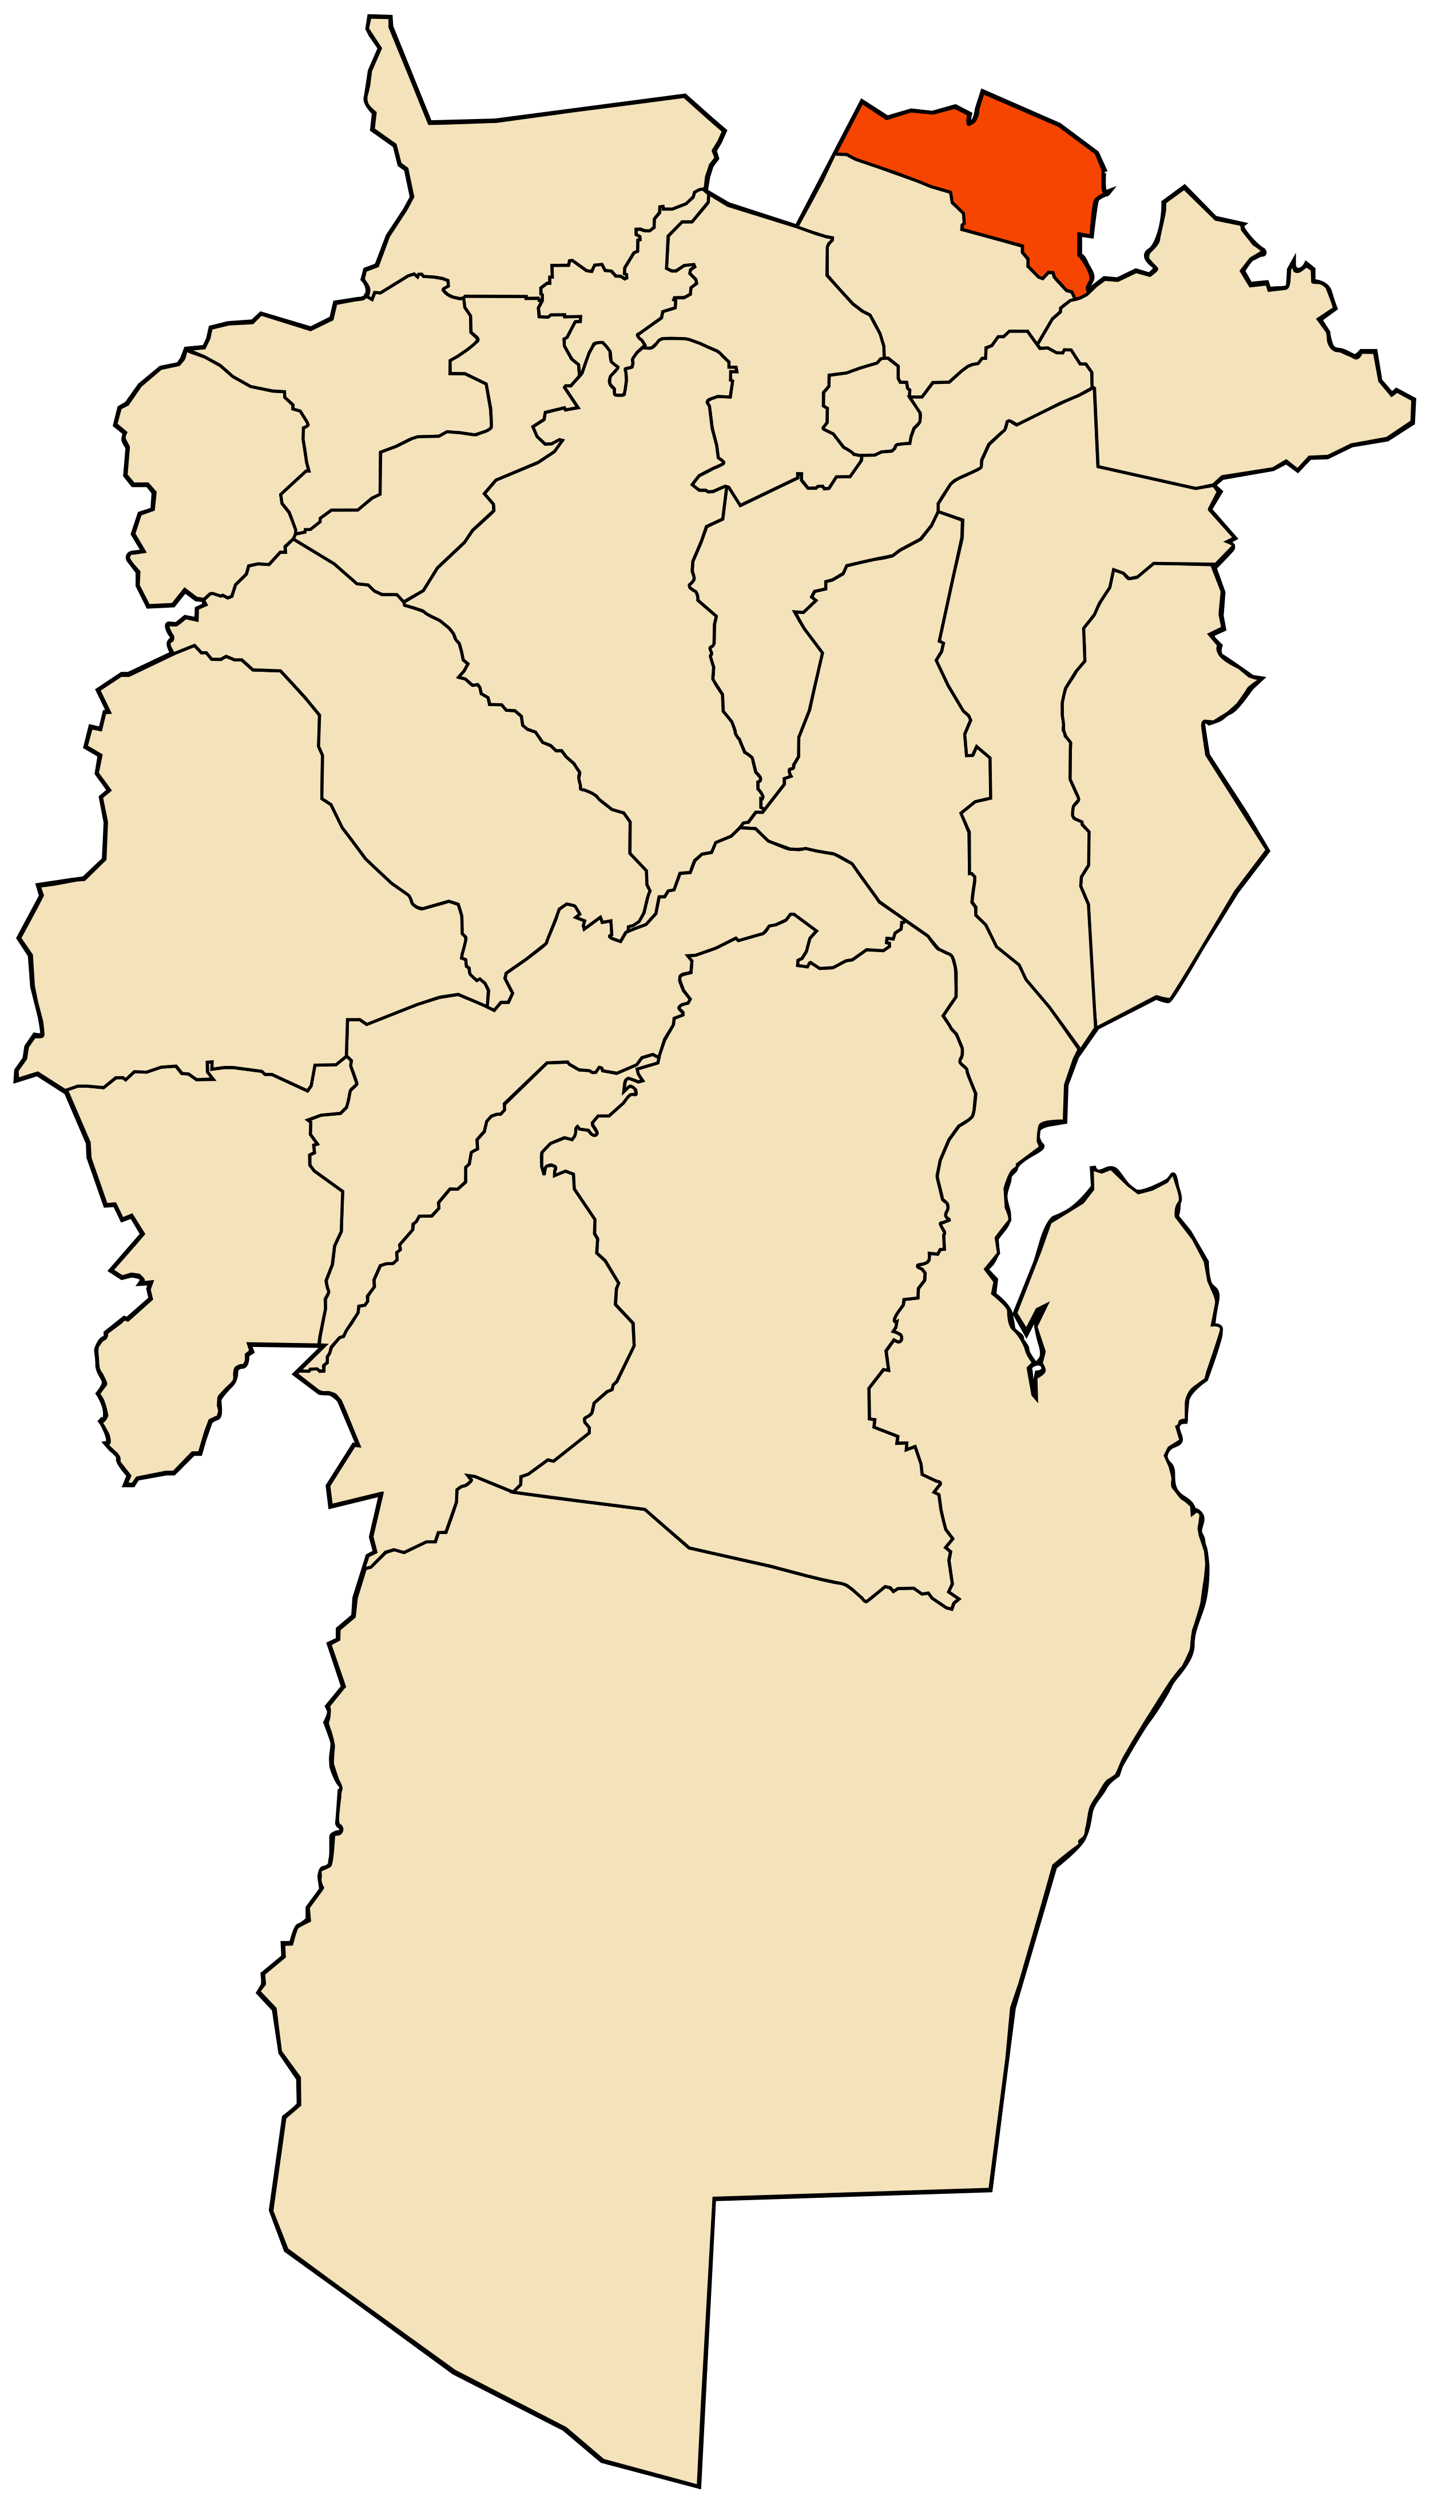 <svg xmlns="http://www.w3.org/2000/svg" width="784" height="1370"><path style="fill:none;stroke:#000;stroke-width:3.3;stroke-linecap:butt;stroke-linejoin:miter;stroke-miterlimit:4;stroke-opacity:1;stroke-dasharray:none" d="m583.509 614.394-7.793 1.299s-7.144.974-7.469 4.87c-.325 3.897 2.273 7.144 2.273 7.144s2.598.325-3.896 3.896c-6.495 3.572-10.067 6.82-10.067 8.443 0 1.624-3.571 2.922-3.571 5.52 0 2.598-2.273 6.494-2.273 10.066 0 3.572 1.948 7.469 1.948 10.066 0 2.598 0 4.546-3.247 8.443-3.247 3.896-3.572 4.87-3.572 4.87l.65 7.469s-1.949 4.221-2.923 5.52c-.974 1.299-3.572 3.572-3.572 3.572l5.52 5.845-.974 8.117s8.118 5.845 9.092 10.716c.974 4.87.974 4.87 1.299 7.468.325 2.598 5.195 4.222 4.87 5.845-.324 1.624 2.923 3.897 2.923 6.17s4.221 7.468 4.221 7.468-3.247.974-2.597 3.572c.649 2.598.649 10.39.649 10.39l2.273 7.47s2.273 0 1.948-1.3c-.324-1.299-1.299-10.066-1.299-10.066l.975-4.546s4.22-.324 3.571-3.572c-.649-3.247-4.22-1.298-1.948-3.571 2.273-2.273.974-7.144.325-9.092-.65-1.949-2.598-10.066-2.273-11.69.325-1.624 5.52-9.417 5.52-9.417s-4.87.974-5.845 3.572c-.974 2.598-5.52 11.365-5.52 11.365l-5.845-10.39 11.365-28.25s2.598-8.768 3.247-11.04c.65-2.274 2.598-8.119 4.87-11.041 2.274-2.923.65-.65 8.443-4.87 7.794-4.222 14.937-14.288 14.937-14.288l-.65-11.365s.65 4.221 3.897 3.572c3.248-.65 4.546-2.598 7.469-1.624 2.922.974 7.793 12.664 13.638 12.664s18.508-7.468 18.508-7.468.325-6.82 2.273 4.545c1.949 11.365-.324 15.911-.324 15.911l7.143 8.768 9.417 16.235s0 5.845 1.299 10.716c1.299 4.87 5.845 2.922 4.221 11.04-1.623 8.118-1.948 12.014-1.948 13.638 0 1.624 4.87-.974 3.896 4.546-.974 5.52-7.793 24.029-7.793 24.029s-9.741 6.494-10.39 12.014c-.65 5.52-.975 11.04-.975 11.04s-5.195 0-4.221 4.222c.974 4.22 2.598 5.844.974 7.468-1.623 1.623-6.17 1.299-7.468 6.819-1.3 5.52 3.896 3.572 3.896 10.39 0 6.82.65 10.392 6.495 13.963 5.844 3.572 4.87 7.144 4.87 7.144s1.3-1.948 3.897 1.299c2.598 3.247-1.948 7.793 0 11.04 1.948 3.247.974 4.546 1.948 6.494.974 1.949 1.624 10.716 1.624 10.716s.324 9.741-1.624 18.508c-1.948 8.768-6.494 15.587-6.494 24.679 0 9.092-10.391 17.859-12.015 21.755-1.623 3.897-7.793 13.963-12.014 19.483-4.221 5.52-15.261 25.003-15.261 25.003l-1.624 4.87s-5.195 3.248-7.144 7.144c-1.948 3.897-6.819 8.118-7.793 13.638-.974 5.52-1.299 9.092-3.896 14.288-2.598 5.195-15.586 15.261-15.586 15.261l-22.73 77.607-6.17 48.057-6.494 51.305-151.641 4.87-8.118 157.486-52.603-13.963-20.782-17.534-60.396-30.848-60.397-44.16-31.497-22.73-8.118-21.757 7.144-50.655s8.118-6.17 8.118-7.468c0-1.299-.325-13.963-.325-13.963l-9.741-14.287-3.572-23.704-8.443-9.092s1.624-2.598 2.273-3.897c.65-1.298 0-6.17 0-6.17l11.365-9.416-.325-7.144h4.546s2.273-9.416 3.897-9.74c1.623-.326 5.195-3.573 5.195-3.573v-6.494l7.469-10.066-.974-6.819s.324-4.546 1.948-4.546c1.623 0 3.896-1.624 3.896-3.247 0-1.624.65-2.598.65-6.494v-7.144c0-1.299 0-1.299 1.948-2.273 1.948-.974 3.572.65 3.572-1.948s-2.598-2.273-2.273-4.546c.325-2.273 1.299-16.885 1.299-16.885s2.273-1.949.324-3.572c-1.948-1.624-4.87-9.092-4.87-10.716 0-1.623-.325-3.247 0-5.52.325-2.273.65-5.195.65-6.494 0-1.299-3.897-11.365-3.897-11.365s2.597-4.87 1.948-6.494c-.65-1.624-.974-2.273-.974-2.273l8.767-10.716-7.793-23.38 4.87-2.272v-5.845l8.443-7.144.65-10.066 7.143-22.73 4.222-2.273-2.273-8.442 5.52-24.029-27.926 6.82-1.298-10.716 13.962-22.08 2.923.324-10.716-25.328s-3.572-4.22-6.494-4.22c-2.923 0-4.546-.326-4.546-.326l-12.989-9.741 16.236-15.91-42.537-.65 1.623 4.22-2.598 1.624s.325 6.17-2.273 6.17c-2.597 0-3.896 2.273-3.896 2.273s.65 4.87-2.598 8.118c-3.247 3.247-6.17 6.819-6.494 8.118-.325 1.298 1.299 9.092-.974 9.741-2.273.65-3.897 2.273-3.897 2.273l-3.572 10.39-1.948 6.82h-3.572l-10.715 10.715h-3.897l-16.235 2.923-2.273 3.572h-3.572l1.948-4.871s-6.494-7.144-5.845-9.092c.65-1.948-4.221-5.52-4.221-5.52l-2.273-2.598s2.273-.325 0-6.17c-2.273-5.844-4.221-7.468-4.221-7.468s3.247 3.247 3.572-2.273c.324-5.52-3.897-11.69-3.897-11.69s3.247-3.896 3.247-6.17c0-2.272-3.572-5.52-3.572-9.74 0-4.222-.65-6.495-.65-7.794 0-1.298 2.274-6.17 3.897-6.17 1.624 0 1.3-3.246 1.3-3.246l9.74-7.793 1.624.65 13.313-11.69-1.298-5.52 1.298-3.572-5.52.324s1.624-2.273-.324-3.247c-1.949-.974-5.196-1.299-5.196-1.299l-5.195 1.3-5.52-3.573 17.21-19.807-6.17-10.391-5.195 1.948-3.897-8.118-5.195.325-9.092-25.977-.325-7.793-12.014-27.925-16.236-10.391-11.365 3.572.325-4.87 4.546-6.495.974-6.494 4.221-6.17s4.546.974 4.546-.974-1.299-9.092-1.299-9.092l-4.221-16.885-1.299-17.21-6.17-9.417 12.34-23.054-1.624-5.52 17.21-2.598 7.468-.974 11.365-10.716.974-20.457-2.597-13.637 4.546-3.897-6.82-9.417 1.624-10.066-7.793-4.546 2.598-10.39 5.52 1.298 2.273-9.416 2.273-.325-5.845-12.014 12.664-8.443h3.572l24.678-11.69s-2.923-4.546-1.948-6.17c.974-1.623 2.922-2.597 1.298-3.896-1.623-1.299-3.247-5.845-1.948-5.845s4.221.325 4.221.325l4.871-3.896 6.494 1.298.325-6.17 4.221-1.947-.65-3.572-4.22-.325-6.495-4.87-6.494 8.117-13.313.65-5.52-11.04v-7.469l-5.196-6.819s-1.298-2.922 2.598-3.247c3.897-.325 5.845-.974 5.845-.974l-5.845-9.742 3.572-10.715 7.144-2.273.649-9.741-3.572-4.546H73.06l-3.896-4.871 1.299-15.262s-2.598-3.571-2.273-4.87c.324-1.3.65-3.247.65-3.247l-5.196-4.222 2.273-9.092 3.896-2.273 7.144-10.066 11.365-9.416 9.741-1.949 2.273-3.247 1.948-5.195 10.067-.974 2.273-4.871 1.298-5.845 9.092-2.273 13.638-.974 4.546-4.221 27.276 8.118 11.69-5.845 1.948-8.443 12.34-1.948s4.87.325 5.52-3.897c.649-4.22-2.598-7.468-2.598-7.468l1.298-4.87 6.17-2.274 6.17-16.235 9.416-14.288 3.897-7.143-3.247-15.587-3.572-2.597-2.598-10.391-12.339-8.767.974-9.092s-5.195-4.87-4.546-8.118c.65-3.247 2.273-14.612 2.273-14.612l5.52-12.664-5.195-7.468-1.624-3.247.974-6.17 10.716.325.325 4.87 21.43 52.929 36.044-.975 103.908-13.638 14.612 12.989 6.819 5.845-2.598 5.845-2.922 4.87 1.299 4.222-2.923 3.896-1.948 6.17-1.299 8.117 12.664 7.469 37.991 12.339 35.719-68.514 13.638 8.767 13.313-3.897 11.365 1.3 12.664-3.573 7.468 3.897s-1.624 5.845 1.299 4.87c2.922-.974 3.572-7.793 3.572-7.793l2.922-9.092 41.563 18.184 20.457 15.262 4.546 10.066s-.974-3.572-.974 5.52c0 9.092 2.598 5.845 2.598 5.845s-5.196 1.948-6.17 3.572c-.974 1.623-2.922 19.807-2.922 19.807l-6.495-.974v12.34s1.624-.326 3.248 3.571c1.623 3.897 4.87 6.819 2.922 10.066-1.948 3.247-2.598 7.144-.974 5.845 1.623-1.299 8.767-6.819 8.767-6.819l7.144.65 10.066-4.871 7.468 2.273s4.87-3.897 3.572-4.871c-1.299-.974-5.845-4.221-4.87-6.819.974-2.598 3.247-.65 6.494-9.741 3.247-9.092 2.922-18.509 2.922-18.509l11.04-8.118 16.56 16.885 14.613 3.247s-1.3.975 3.572 6.82c4.87 5.844 8.117 7.468 8.117 7.468s1.3 1.623-.324 1.623-4.222 1.949-5.52 2.273c-1.3.325-5.52 7.144-5.52 7.144l4.545 8.118 1.949-.65 6.819-.649.974 2.922.65.65 4.545-.325s5.845.325 6.17-1.623c.324-1.949.65-9.092.65-9.092l1.623-2.923s0 3.572 2.922 3.572c2.923 0 4.546-3.247 4.546-3.247l3.247 2.598v6.819s7.469 0 9.092 5.52c1.624 5.52 2.923 8.767 2.923 8.767l-8.443 6.17 4.546 7.143s.325 2.923.974 4.87c.65 1.95.974 4.871 5.196 5.196 4.22.325 8.117 4.221 9.741 3.247 1.624-.974 2.922-2.597 2.922-2.597h7.144l2.598 15.91 6.819 7.794 2.597-2.273 9.092 4.87-.65 12.34-13.637 8.767-19.483 3.247-13.313 6.494-9.741.325-6.495 6.819-6.17-4.546-7.468 3.896-27.925 4.871-5.195 4.546 3.896 3.572-5.844 9.741 13.637 15.586-3.571 1.949s3.247 2.273 2.597 3.572c-.65 1.298-10.066 10.715-10.066 10.715l4.87 13.638-.973 12.664 1.299 7.143-7.144 3.248 1.948 2.922 3.247 3.247s-1.623 4.546 1.3 6.17c2.922 1.623 16.56 11.365 16.56 11.365l4.22.649-4.87 4.546s-2.598 3.572-3.572 4.87c-.974 1.3-5.52 7.47-8.118 8.443-2.597.974-3.896 3.247-6.494 4.221a144.789 144.789 0 0 1-4.546 1.624s-4.546-3.247-3.896 1.624c.65 4.87 2.597 16.56 2.597 16.56l21.107 32.471 11.69 19.808-16.886 22.08-19.158 30.848s-16.56 28.9-18.184 28.9c-1.623 0-6.494-1.949-6.494-1.949l-32.471 16.56L590.003 579l-5.845 15.586z"/><path style="fill:#f4e2ba;fill-opacity:1;stroke:#000;stroke-width:1.7;stroke-linecap:butt;stroke-linejoin:miter;stroke-miterlimit:4;stroke-opacity:1;stroke-dasharray:none" d="m514.345 280.264 13.313 4.871-.325 9.417-12.339 56.824 2.273.975-.974 4.546-2.922 4.87 6.819 14.612 8.117 13.314s4.546 3.571 3.897 4.87c-.65 1.3-3.247 7.793-3.247 7.793l.974 11.69 3.572-.325 1.948-4.546 7.469 6.17.324 22.08-8.442 1.949-7.793 6.17 4.22 10.715.326 22.405s3.571-.325 2.922 3.572c-.65 3.896-1.299 8.767-1.299 8.767l-.325 3.572 1.949 2.597.324 4.546 5.196 4.871 6.17 12.014 12.338 10.067 3.897 8.117 11.69 13.638 17.21 24.678-2.598 5.196-4.87 14.287-.65 19.808s-12.34-.325-13.314 2.597c-.974 2.923-.974 8.443-.974 8.443l1.3 3.247-12.665 9.417s.65 1.299-1.948 2.922c-2.598 1.624-4.87 10.39-4.87 10.39l.649 10.392s2.922 6.17 1.623 7.468c-1.298 1.299-7.143 9.092-7.143 9.092l1.299 8.443-7.144 8.767 5.195 6.819-1.299 6.494s8.768 6.819 8.768 9.417c0 2.597.324 8.442 2.922 10.39 2.598 1.949 6.17 8.118 6.819 11.04.65 2.923 3.897 7.144 3.897 7.144L563.7 749.8l2.598 14.612 1.948 2.273-.325-11.69s4.546-2.273 4.546-3.896c0-1.624-1.623-3.897-1.623-3.897l1.623-6.494-4.546-13.638 5.845-12.014-5.195 2.597-5.845 11.365-5.845-9.416 13.313-34.095 5.52-15.586 17.86-11.04 5.52-7.144-.325-11.04 5.196 1.623 5.195-1.948 9.417 9.092 5.52 4.22 7.468-1.947 8.118-4.222s3.896-6.17 4.221-2.922c.325 3.247 4.87 12.014 2.598 14.612-2.273 2.598-1.624 7.468-1.624 7.468l9.417 12.34 6.494 12.339 1.949 10.715 3.247 7.468s1.298 2.923.974 4.871c-.325 1.948-2.273 11.69-2.273 11.69s5.845-.65 4.87 3.247c-.974 3.897-7.468 22.73-7.468 22.73l-.974 3.896s-6.17 4.222-7.468 5.52c-1.3 1.3-3.248 4.871-3.248 7.794v9.092s-3.571-.325-3.571 1.298c0 1.624-1.624 2.273-1.624 2.273l2.273 7.469-6.494 4.059-2.11 4.221 2.597 5.845s1.623 5.682 1.623 6.656c0 .975-.811 4.06.487 5.358 1.3 1.299 3.735 5.358 5.196 6.007 1.461.65 4.546 3.735 4.546 3.735l.325 4.546 2.273-1.786s2.273.649 2.435 2.11c.162 1.461-.974 7.469-.974 7.469l.65 3.734 2.922 8.767.649 6.819s-.65 8.118-.974 9.579c-.325 1.461-1.461 10.066-1.624 11.527-.162 1.462-3.896 13.8-4.383 14.612-.487.812-1.137 7.306-1.137 7.306s0 3.41-.812 5.196c-.811 1.786-3.734 8.442-4.546 8.93-.811.487-5.357 6.656-6.007 7.468-.65.812-13.638 21.43-13.638 21.43l-6.656 10.879-6.007 10.39-2.923 6.82-.812 1.785s-2.76 2.111-4.383 2.923c-1.624.812-5.358 7.955-5.358 7.955s-2.922 3.897-4.059 6.495c-1.136 2.597-1.948 10.877-2.435 11.527-.487.65.487 4.221-2.76 6.332-3.247 2.11 1.46 1.299-2.76 4.221-4.222 2.922-12.664 10.066-12.664 10.066l-6.332 22.568-12.177 42.05-4.546 13.476-2.597 27.762-9.255 71.6-151.316 4.87-6.332 112.189-2.273 45.622-52.116-14.125-20.62-17.535-60.883-31.335-64.293-46.434-27.6-20.294-8.28-21.106 7.143-51.143 8.118-6.981-.163-14.937-10.39-14.287-2.923-23.542-8.93-9.416 3.085-4.06-.487-5.52 11.365-9.416-.325-6.82 4.384-.161s2.11-8.443 3.085-9.255c.974-.812 6.656-3.572 6.656-3.572l-.65-7.143 7.145-9.742.649-1.136s-1.786-3.085-1.299-5.196c.487-2.11-.812-4.22.974-4.87 1.786-.65 3.247-1.461 4.222-1.948.974-.488 1.623-8.605 1.623-8.605l.65-8.768s2.922.487 3.896-.974c.974-1.461.487-2.597-.162-3.41-.65-.811-1.624-.162-1.624-3.896s1.137-11.69 1.137-11.69 0-3.247.65-4.383c.649-1.137-1.787-5.358-1.787-5.358s-2.435-7.306-2.76-8.442c-.325-1.137.325-8.93.487-9.742.163-.812-1.461-7.468-2.11-8.93-.65-1.46-1.3-4.22-1.3-4.22s.163-.163.65-1.949.487-4.708.487-5.358c0-.65-.487-1.786-.487-1.786l8.118-10.066.65-.65-7.956-23.216 4.87-2.598.163-5.52 8.28-6.981 1.137-10.229 4.902-15.973 3.214-1.148 8.037-7.806 4.821-1.608 5.281 1.608 12.17-5.97h5.05l1.608-5.051h4.133l4.133-11.71 1.607-5.052.23-6.658s2.525-2.067 3.903-2.067c1.378 0 4.822-3.214 3.903-3.444-.918-.23-1.837-2.296-1.837-2.296l3.674.46 21.124 8.724 23.19 3.215 49.136 6.2 24.109 21.123 45.691 10.332s32.834 8.955 36.967 8.955c4.133 0 12.628 8.495 12.628 8.495s1.148 2.526 2.526 1.378 9.873-8.036 9.873-8.036l2.755.918 1.608 1.837 2.525-1.607 8.725-.23 4.593 3.215 3.444-.46 2.066 2.756 7.807 5.28 2.985.69 1.148-3.215 2.755-2.296-5.74-3.903 2.066-4.363-1.837-12.858.919-4.822-2.755-2.296 3.903-4.821-3.903-5.052-2.526-10.332-1.148-8.725-2.755-1.378 2.525-3.214s2.296-2.067 0-2.526c-2.296-.459-8.954-3.903-8.954-3.903l-.69-5.74-3.214-9.644-4.822 1.837.23-3.674h-5.28l.458-3.673-13.087-5.052.459-4.133-2.985-.459-.23-16.761 8.037-10.332 2.755.459-1.378-10.562 4.363-6.2s1.148 1.149 2.755 1.149 1.607-3.445.46-4.133c-1.149-.69-3.674-1.608-3.674-1.608l1.377-2.066.46-2.985s-1.148.689-1.148-1.378c0-2.066 4.821-8.036 4.821-8.036l.46-2.985 7.576-.918.23-5.051 3.444-4.593.23-3.903-1.607-2.066s-5.281-1.837-1.148-2.526c4.132-.689 4.821-2.296 4.821-2.296l.23-3.903 4.592.459 1.378-2.526 2.296-.23s-.23-3.673-.23-5.05c0-1.378-.46-2.526.23-3.445.689-.918-1.837-3.674-2.067-4.592-.23-.918-.23-1.378.69-1.378.917 0 4.591-1.836 4.591-1.836s-4.133 0-1.837-4.593c2.296-4.592-2.525-5.74-2.525-6.888 0-1.148-2.756-10.791-2.756-11.94 0-1.147 1.608-8.954 1.608-8.954l4.821-11.25 5.51-7.578s6.66-3.444 7.578-5.97c.918-2.525 1.607-11.71 1.607-11.71s-4.362-9.873-4.822-12.628c-.459-2.755-5.51-3.903-3.673-6.2 1.837-2.295.918-6.428.918-6.428l-2.985-7.348-2.985-3.214-2.755-4.592-1.607-2.296 7.118-10.562v-13.088s-.919-8.725-3.215-9.873c-2.296-1.148-5.28-2.296-6.2-2.985-.918-.689-6.199-7.347-6.199-7.347l-12.169-8.496-14.465-10.332-14.924-20.664s-8.955-5.74-11.48-5.74c-2.526 0-13.777-2.526-13.777-2.526s-7.118.918-9.184 0c-2.067-.919-11.251-3.904-11.251-3.904l-7.118-7.117-8.495-.46 1.837-2.755 2.755-.23 4.133-5.51h3.673l11.94-15.384v-3.214l3.444-1.148-.918-2.526s.23-1.607 1.607-1.607c1.378 0 .918-1.837.918-1.837l2.756-4.822v-10.562l5.97-14.924 6.888-31.456-9.873-13.088-5.052-9.184 4.592.23 6.888-6.43-2.296-1.836 1.608-3.215 5.97-1.377.229-4.133 3.444-.689 5.97-3.444 1.837-4.363 8.495-2.066 6.2-1.378 5.97-.918 4.591-1.148 4.363-3.215 11.25-5.97 5.74-7.347 2.067-4.592z"/><path style="fill:#f4e2ba;fill-opacity:1;stroke:#000;stroke-width:1.7;stroke-linecap:butt;stroke-linejoin:miter;stroke-miterlimit:4;stroke-opacity:1;stroke-dasharray:none" d="m664.362 309.488 5.683 14.613-1.137 12.501 1.461 7.468-7.306 3.572 5.358 6.332s-1.786.487.162 4.221c1.949 3.735 10.716 7.631 10.716 7.631l5.682 4.708 3.085.975 3.41.649s-6.657 4.384-7.144 5.52c-.487 1.137-5.683 8.28-5.683 8.28s-4.87 4.546-6.007 5.196c-1.136.65-7.306 4.546-7.306 4.546s-2.273-.325-3.896-.325c-1.624 0 .487-.162-.65-.162-1.136 0-1.461 1.46-1.461 2.435 0 .974 2.273 16.073 2.273 16.073l33.12 52.117-17.371 22.892s-34.42 58.448-35.719 58.935c-1.299.487-7.63-1.461-7.63-1.461l-33.121 17.372-1.624-18.184-2.598-49.843-4.22-9.904.486-5.195 3.897-6.17v-18.508l-3.572-4.06-.325-1.298s-4.708-1.3-4.87-3.572c-.163-2.273.162-4.384.487-5.033.324-.65 2.922-2.435 2.76-3.897-.163-1.46-4.709-10.715-4.709-10.715l.325-19.97s-3.734-4.384-3.734-6.981c0-2.598-.812-6.332-.812-8.118v-6.17c0-1.948 1.137-6.981 1.948-8.767.812-1.786 5.52-8.118 5.52-8.93 0-.811 4.871-5.844 4.871-5.844l-.325-10.229-.487-7.793s6.008-6.981 6.008-7.63c0-.65 3.896-7.794 3.896-7.794l4.546-6.981 2.11-9.741 5.52 1.785s1.95 3.085 2.923 3.085c.974 0 4.384-.65 4.384-.65l8.93-7.792z"/><path style="fill:#f4e2ba;fill-opacity:1;stroke:#000;stroke-width:1.7;stroke-linecap:butt;stroke-linejoin:miter;stroke-miterlimit:4;stroke-opacity:1;stroke-dasharray:none" d="m602.028 255.72 53.499 11.94 9.873-1.608 2.525 3.444-4.821 9.414v.46l13.776 15.383-4.133 2.066s4.363 1.607 3.444 2.526c-.918.918-9.643 9.873-9.643 9.873l-33.982-.46-8.955 7.463-4.592.918-3.1-2.985-5.395-1.951-2.067 9.758-5.74 8.725-2.64 6.085-5.97 7.577.689 17.909-5.052 5.97-2.927 4.764s-2.755 4.248-2.755 4.535c0 .287-1.952 7.634-1.78 8.782.172 1.148.058 5.224.058 5.224s.803 5.338.803 5.797c0 .46-.746 2.411.23 3.904.976 1.492 0 1.607.976 2.583.975.976 2.64 3.214 2.64 3.214l-.172 3.617-.172 16.36 3.444 7.806s1.09 2.009 1.09 2.41c0 .402.46.862.058 1.378-.402.517-2.526 2.698-2.64 3.215-.116.516-.403 1.263-.403 1.894s-.23 2.124-.172 2.985c.058.86.919 1.894.919 1.894l4.247 1.894.115 1.493 3.789 3.96-.23 18.14-4.018 6.543-.344 5.052 4.247 9.987 3.904 67.734-8.151 12.17-17.22-23.65-12.744-15.04-3.789-8.035-12.398-9.988-5.855-11.94-5.51-5.396.114-4.247-2.181-2.985.803-6.774.69-4.477v-2.526l-1.608-1.722h-1.263l-.115-22.73-4.592-10.333 7.807-6.314 8.495-1.952-.344-22.042-7.348-6.314-2.296 4.936-3.214.115-1.033-11.71 3.329-7.692-1.148-2.525-2.985-2.64-8.38-14.122-6.43-13.546 2.985-4.822 1.033-4.592-2.296-1.148 7.922-36.508 4.592-19.86.344-9.989-13.432-4.592-.114-4.247s6.314-9.874 6.543-10.562c.23-.69 4.937-3.789 6.2-4.133 1.263-.345 8.15-3.789 9.528-4.363 1.378-.574 1.722-4.936 1.722-4.936l3.904-8.496 7.577-7.232s1.492-1.722 1.722-2.526c.23-.804.574-2.41.574-2.41s.115-1.034.918-1.034c.804 0 2.64 1.492 2.64 1.492l1.608.919s5.74-2.985 9.758-4.937c4.018-1.951 8.266-3.903 10.907-5.166 2.64-1.263 9.873-4.822 11.824-5.396 1.952-.574 9.3-4.707 9.3-4.707h.918l1.951 42.592z"/><path style="fill:#f4e2ba;fill-opacity:1;stroke:#000;stroke-width:1.7;stroke-linecap:butt;stroke-linejoin:miter;stroke-miterlimit:4;stroke-opacity:1;stroke-dasharray:none" d="m602.028 255.72-1.951-42.937-1.493-1.148v-7.462l-3.214-4.592h-3.1l-5.28-7.692-3.445-.115-1.033 1.722-3.444-.115-4.592-2.64-4.248.115-1.493-1.952 8.151-14.006 4.478-3.903.23-2.181 5.28-4.248 5.166-1.148 3.789-1.952 5.28-5.051 4.593-3.33 7.118.575 10.102-4.822 7.463 2.066s3.903-2.755 3.788-3.444c-.115-.689-2.296-2.41-3.33-3.788-1.032-1.378-1.606-1.034-1.606-2.87 0-1.837.918-2.756 1.722-3.56.803-.803 4.133-3.903 4.247-6.084.115-2.181 3.33-14.12 3.33-16.761v-3.444l10.676-7.807 17.336 16.99 14.12 2.871.575 2.985 6.199 7.807s5.28 3.329 4.707 4.018c-.574.689-6.43 4.018-6.43 4.018l-5.165 6.658 4.936 8.151 9.185-1.033 1.033 3.444s7.347-.803 9.07-1.033c1.721-.23 1.95-4.362 1.95-4.822 0-.459.345-5.74.345-5.74l1.837-2.64.804 3.214s.574 1.033 2.066.689c1.493-.344 4.363-3.1 4.363-3.1l3.329 2.182.23 6.658s-.345.345 2.755.345c3.1 0 5.166 2.87 5.166 2.87l2.87 7.462 1.148 3.788-8.954 5.97 5.166 7.118s.459 2.64.459 4.133c0 1.492 1.148 3.788 2.181 4.707 1.033.918 1.607 1.263 3.444 1.377 1.837.115 2.985 1.263 5.626 2.182 2.64.918 3.444 2.41 4.821 1.492 1.378-.918 1.952-2.87 1.952-2.87l7.233.115 2.87 15.613 6.543 7.807 2.985-2.182 8.61 4.707-.459 11.94-13.661 9.184-19.517 3.56-12.858 6.313-10.217.46-6.43 7.002-6.313-4.936-7.118 4.248-27.897 4.362-4.933 4.503-9.58 1.949z"/><path style="fill:#f64500;fill-opacity:1;stroke:#000;stroke-width:1.7;stroke-linecap:butt;stroke-linejoin:miter;stroke-miterlimit:4;stroke-opacity:1;stroke-dasharray:none" d="M596.66 159.958s-.569-1.38-.569-2.191c0-.812.893-1.786 1.056-2.517.162-.73.974-.325.974-2.841 0-2.517-2.598-7.225-2.923-7.631-.324-.406-2.76-4.059-2.76-4.059l-1.055-.812.081-11.77 6.657 1.136s1.299-17.697 2.435-19.483c1.137-1.786 5.033-3.41 5.033-3.41s-.812-2.353-.893-3.652c-.081-1.3.081-9.498.081-9.498l-3.815-9.336-20.538-15.18-41.482-17.94-2.841 9.173s.08 2.03-.325 3.003c-.406.975-1.38 3.653-2.273 3.978-.893.325-2.598 2.354-2.841.487-.244-1.867.406-4.708.406-4.708l-7.55-3.897-11.852 3.166-12.34-1.136-13.231 4.14-13.476-8.93-14.368 27.52-.487.812 6.413.324 4.79 2.598 23.216 7.874 17.94 6.982 10.96 3.247.893 5.439 6.17 6.088.405 5.601-.893.487-.162 2.68 4.708 1.298 28.412 7.793v3.572l3.004 3.572v3.978l5.764 6.007 2.273.812 3.166-3.491 2.435.162.893 2.598 6.494 7.062 2.923.893 1.907 3.978 2.436-.568 3.53-1.786 1.219-1.015z"/><path style="fill:#f4e2ba;fill-opacity:1;stroke:#000;stroke-width:1.7;stroke-linecap:butt;stroke-linejoin:miter;stroke-miterlimit:4;stroke-opacity:1;stroke-dasharray:none" d="m457.48 84.463 6.656.243 4.87 2.598 13.476 4.586 20.498 7.347 7.347 3.044 10.837 3.166.893 5.642 6.17 5.886.365 5.357-1.096.974-.203 2.476 20.822 5.683 12.38 3.45v3.45l3.084 3.653-.04 3.937 5.885 5.926 2.273.852 3.085-3.328 2.516.041.61 2.273 1.46 1.786 5.358 5.764 2.923.811 1.826 4.019-2.679.568-5.317 4.1-.162 2.11-4.384 3.897-8.32 14.206-5.237-7.387-9.863-.041-3.166 2.922-2.963.122-3.653 4.83-3.125 1.136-.081 6.008-2.11-.122-2.07 2.882-3.41.487-2.436 1.055-4.18 3.288-6.13 5.398-8.807.081-5.886 8.037-6.94-.081.203-3.897-1.178-.77-.568-3.33-3.45-.08-1.096-2.07v-6.738l-5.439-4.384-2.273.041-.243-6.738-2.192-6.859-3.125-6.088-2.314-4.1-3.896-1.989-5.399-4.059-7.468-8.036-6.576-7.631-.04-15.505 1.096-1.989 1.745-1.908v-1.136l-3.856-.73-15.749-4.993 7.306-13.313 6.576-12.299z"/><path style="fill:#f4e2ba;fill-opacity:1;stroke:#000;stroke-width:1.7;stroke-linecap:butt;stroke-linejoin:miter;stroke-miterlimit:4;stroke-opacity:1;stroke-dasharray:none" d="m484.183 196.309 2.64.057 5.597 4.334v6.687l1.177 2.153 3.472.057.46 3.157 1.262 1.148-.2 3.73 2.697 3.674 2.842 4.306.402 1.234v3.616s-.259 1.033-.603 1.406c-.345.373-2.841 2.842-2.841 2.842l-.66 1.865-.89 2.583-.574 3.76s-2.583.402-3.3.402c-.718 0-3.043.258-3.043.258s-.746-.23-1.464.718c-.717.947-.746 2.583-2.296 2.841-1.55.259-5.54.517-5.54.517s-3.472 1.837-3.73 1.837c-.259 0-8.754.086-8.754.086s-2.899-.546-3.444-1.177c-.546-.631-4.018-2.841-4.535-3.1-.517-.258-6.027-7.347-6.027-7.347l-2.842-1.492s-2.755-1.12-2.84-1.522c-.087-.401 1.32-2.21 1.32-2.21l1.004-1.119.143-7.807-2.18-1.234.114-7.347 2.87-3.502.2-6.084 9.042-1.263 8.18-2.813 9.069-2.755 2.066-2.21z"/><path style="fill:#f4e2ba;fill-opacity:1;stroke:#000;stroke-width:1.7;stroke-linecap:butt;stroke-linejoin:miter;stroke-miterlimit:4;stroke-opacity:1;stroke-dasharray:none" d="m436.597 124.213 10.102 3.616 6.142 1.894 3.56.689-.115 1.263-1.952 1.894-.746 1.78-.23 15.555 14.178 15.67 5.281 4.019 4.19 2.124 5.511 10.217 2.067 6.946.172 6.429-1.952.344-1.952 2.296-9.012 2.64-7.749 2.814-9.529 1.205-.114 6.085-2.985 3.386-.058 7.405 2.182 1.32-.173 7.807s-1.836 2.526-2.066 2.64c-.23.115-.057.919.23 1.034.287.114 5.338 2.583 5.338 2.583l5.51 7.232s3.043 1.665 4.248 2.526c1.206.861 1.378 1.378 1.378 1.378l2.927.574h1.608l-.517 3.1-5.855 8.667-7.634.057-4.133 6.315h-2.698l-.746-1.206-2.698.23-.574.689-4.707.23-3.674-4.765.115-3.272h-2.181l.114 2.239-31.743 15.211-6.2-10.045-2.008-.46-6.659 2.813-2.698.172-1.262-.918h-3.445l-3.903-2.87 1.32-1.78s2.182-3.329 3.158-3.616c.975-.287 7.117-3.674 7.117-3.674s5.626-2.123 5.683-3.042c.057-.918-2.927-2.583-2.927-2.583l-.976-7.118-2.354-9.241-1.664-12.284s-1.206-1.78-1.034-2.296c.173-.517 2.124-1.665 2.124-1.665l3.502-1.205 6.945.23 1.206-8.726-.976-.46-.115-4.706 3.502.115-.46-2.468h-3.96l.115-2.756-6.2-5.97s-9.241-3.903-9.586-4.19c-.344-.287-5.166-1.722-6.2-2.239-1.033-.516-9.585-.631-9.585-.631l-4.65.115s-.516 0-1.09.402c-.575.401-2.24 2.41-3.158 2.927-.918.517-1.09 1.952-3.214 1.952-2.124 0-4.076-.172-4.076-.172s1.608-1.148 1.665-1.378c.057-.23-1.665-2.583-1.665-2.583s-2.583-2.067-2.525-2.64c.057-.575 2.64-2.469 2.64-2.469l10.62-7.347.688-3.502 6.831-2.066.23-3.961-1.034-.517.288-1.033 5.223.057 3.559-2.009.344-3.616 3.1-2.239-.46-2.296-3.271-3.214.287-2.01 2.468-1.664-.459-1.148-5.28.46-4.536 2.927-2.41.057-2.813-1.32.23-4.937.803-12.858 7.405-7.75 5.51-.056 8.151-9.586.804-1.206.172-4.65 10.62 6.43z"/><path style="fill:#f4e2ba;fill-opacity:1;stroke:#000;stroke-width:1.7;stroke-linecap:butt;stroke-linejoin:miter;stroke-miterlimit:4;stroke-opacity:1;stroke-dasharray:none" d="m398.422 266.708 1.137.405 6.332 9.985 31.578-15.18v-2.354l1.867.243.081 3.491 3.572 4.303h4.384l1.055-1.056 2.598-.08.893 1.46 2.598-.243 4.058-6.332 7.469-.081 6.25-8.849.325-2.841h.081l6.9-.162 3.654-1.705 5.763-.487 1.543-1.461.568-1.543s.162-.162.487-.406c.325-.243 4.221-.65 4.221-.65l2.68-.161h.324l.65-3.572 1.623-4.546s2.922-2.76 3.166-3.653c.243-.893.487-4.546.243-4.871-.243-.325-3.572-5.358-3.572-5.358l-2.273-3.41h6.82l6.007-7.874 8.93-.243 6.818-6.17 3.41-2.516 2.679-1.055 2.922-.488 2.192-2.84h1.867l.325-5.683 3.166-1.299 3.409-4.87h3.004l3.166-3.004h9.903l6.82 9.416 4.383-.243 4.708 2.597 2.76.081h.73l.894-1.704 3.653.08 4.952 7.713h3.084l3.248 4.546.162 7.468.325.974-7.793 4.303-9.823 4.14-8.361 4.221-15.424 7.63s-2.273-1.217-2.598-1.46c-.325-.244-1.786-.731-1.786-.731l-1.055.487-.73 2.841s-.407 1.867-.894 2.03c-.487.162-8.442 7.55-8.442 7.55l-3.978 8.766s.162.406 0 1.38c-.162.975.244 2.274-.65 2.842-.892.568-4.383 2.273-4.383 2.273l-6.413 2.841s-2.922 1.542-3.247 1.705c-.325.162-2.354 2.11-2.354 2.11l-4.627 7.144-2.111 3.41v4.464l-3.653 7.55-6.007 7.468-11.365 6.089-3.897 3.003-9.822 1.949-7.225 1.623-8.118 1.867-1.948 4.303-5.764 3.41-3.815 1.054v3.978l-6.17 1.38-1.623 3.085 2.435 1.867-6.9 6.575-4.87-.324 2.76 4.952 2.76 4.546 9.822 13.07-4.79 20.619-2.435 10.877-5.764 14.694-.162 10.634-2.76 4.627s.081.73.081 1.055c0 .325-.487.975-.974.975s-1.461-.082-1.461.893c0 .974.406 2.029.406 2.029l.649 1.137-3.815 1.298.08 3.085-10.715 13.8-2.11-.893.08-4.87s1.056.324.894-1.3c-.163-1.623-2.598-4.058-2.598-4.058v-3.897s1.705-.162 1.299-2.029c-.406-1.867-2.435-3.085-2.435-3.085s-1.705-7.387-2.192-8.199c-.487-.812-3.897-3.003-3.897-3.003l-3.166-7.388s-2.11-1.46-2.03-3.328c.082-1.867-2.029-5.276-1.866-5.601.162-.325-4.79-6.089-4.79-6.089l-.324-9.173-2.923-4.627s-2.598-3.49-2.435-3.815c.162-.325.487-6.413.487-6.413l-2.03-6.089s.244-.893.731-1.298c.487-.406-.73-2.355-.73-2.355s-.244-1.298.324-1.298c.568 0 1.948-2.192 1.948-2.192l.163-10.229.974-4.627-10.147-8.848s.406-3.166-1.137-4.465c-1.542-1.299-3.815-2.03-3.49-3.328.324-1.3 2.597-2.436 2.678-3.816.082-1.38-.974-3.572-.974-4.465 0-.893.244-5.033.244-5.033l4.383-10.228 3.247-8.93 8.768-4.14zM377.014 523.785l4.362-.344 10.907-3.789 11.136-5.51 1.377 1.263 1.378-.46 9.529-2.64s2.066-.23 3.329-1.148c1.263-.919 2.64-3.789 2.64-3.789l3.904-.688s4.821-1.952 5.28-2.411c.46-.46 2.526-3.444 2.526-3.444l1.837.114 12.514 9.07-3.674 4.248-1.722 6.773-2.526 4.133-2.296 1.263-.23 2.41 5.396.804s.69-1.722 1.608-1.837c.918-.114 4.936 2.87 4.936 2.87l7.118-.23 7.577-3.903 3.33-.459 7.691-5.51 9.3.344 3.328-2.181v-1.722l-1.492-.345.115-2.41 3.444.344 1.148-3.33 3.1-2.066.574-3.674 1.148-.172.66-.947 6.658 4.592 5.884 4.104s4.822 6.946 5.712 7.118c.89.173 3.558 1.694 3.558 1.694s3.1 1.205 3.186 1.463c.086.259.746.804.833 1.091.086.287.574 1.579.574 1.579s1.033 3.96 1.033 4.075c0 .115.2 1.349.2 1.55 0 .2.259 10.131.259 10.131l-.057 4.535-2.87 4.104-4.22 6.286 3.53 5.252.976 1.866 2.698 2.87.976 2.123 2.325 5.683s.143 1.12.086 1.55c-.057.43-.057 2.01-.23 2.554-.172.546-.975 2.096-.975 2.096s-.201.66-.115 1.291c.086.632 1.148 1.579 1.464 1.837.315.258 2.152 1.78 2.238 2.038.086.258.201.918.172 1.234-.028.316 1.005 3.042 1.005 3.042l3.702 9.184-.86 9.185s-.345 1.205-.431 1.607c-.086.402-.373 1.578-.545 1.808-.173.23-2.153 1.923-2.153 1.923l-5.31 3.3-5.395 7.549-4.736 11.222-1.722 8.61.46 2.325s2.41 9.758 2.41 9.988c0 .23.287.86.603 1.033.315.172 2.066 1.579 2.124 1.722.057.144.43 1.75.43 2.095 0 .345-.2 1.206-.316 1.493-.114.287-.717 1.205-.717 1.406 0 .201-.287.46-.287 1.005 0 .545.115 1.09.43 1.463.316.373.976.833.976.833l.43.803-3.53 1.378s-.516 0-.688.057c-.173.058-.603.086-.546.603.058.517 2.095 4.076 2.21 4.363.115.287.23.631.201.975-.029.345-.545.43-.545.833 0 .402.344 7.692.344 7.692l-2.267.172-1.349 2.525-4.592-.487s.2 3.3-.201 3.73c-.402.431-.89 1.35-1.005 1.35-.114 0-1.923.774-2.095.774-.172 0-1.492.259-1.808.345-.316.086-1.349.172-1.378.488-.028.316 0 .918.316 1.033.316.115 2.268 1.09 2.268 1.09l1.55 2.067-.259 4.018-3.387 4.334-.287 5.31-7.634.832-.344 2.956-2.985 4.162s-1.148 1.722-1.263 2.124c-.115.402-.775 1.406-.66 1.75.115.345-.287.546.115.948.401.401.688.487.688.487l.632-.344-.632 3.157-1.463 2.268s1.119.315 1.779.574c.66.258 1.693.947 2.095 1.119.402.172.746 1.033.804 1.636.057.603.143 1.205-.402 1.607-.545.402-.804.832-1.349.832-.545 0-2.497-1.176-2.497-1.176l-4.391 6.027 1.464 10.677-2.842-.46-7.95 10.333.23 16.732 2.927.488-.402 4.076 13.06 5.051-.517 3.817 5.481-.2-.315 3.76 4.85-1.78 3.243 9.442.632 5.826 7.921 3.703s1.407.2 1.751.603c.344.401.316.975.144 1.176-.173.201-.976 1.148-.976 1.148l-1.493 1.923-.86 1.177 2.668 1.292 1.235 8.725 1.492 6.515 1.09 3.903 3.674 4.908.086.172-3.932 4.793 2.756 2.296-.919 4.707 1.894 12.915-2.037 4.42 5.654 3.846-2.842 2.325-1.119 3.272-2.956-.804-7.72-5.223-2.124-2.842-3.416.574-4.62-3.214-8.61.172-2.412 1.607-1.808-2.066-2.813-.603s-9.356 7.778-9.73 7.836c-.372.057-.057.315-.63.315-.575 0-1.436-.631-1.436-.631l-.717-1.062s-4.965-4.363-5.109-4.592c-.143-.23-2.497-1.751-2.899-2.182-.402-.43-2.468-1.09-2.812-1.234-.345-.143-3.674-.688-3.674-.688l-7.979-1.723-7.921-1.922-14.466-3.818-5.539-1.492-11.394-2.526-20.32-4.563-12.772-2.899-8.582-7.434-5.912-5.08-9.844-8.61-18.455-2.41-18.311-2.297-25.113-3.329-10.476-1.406 4.276-4.105.23-4.362 3.903-1.378 10.734-7.806 3.215.688 19.516-15.613v-2.755l-2.296-2.755s-1.148-1.378 0-2.526 3.444-.918 4.133-4.133c.689-3.214.689-3.903.689-3.903l7.347-6.43 2.526-1.147.689-2.526 2.066-1.837 9.414-19.746-.459-12.17-9.643-10.331.459-8.725 1.148-2.985-7.348-12.4-4.592-4.132.46-7.807-1.608-2.755v-7.806l-11.25-16.762-.46-8.036-4.362-1.607-5.97 2.525v-2.525s1.607-2.067 0-2.756c-1.607-.688-1.378-.688-2.296-.688-.918 0-2.755 1.607-2.755 1.607l-.69 3.444s-1.606-4.363-1.377-5.51c.23-1.149 0-5.97.46-6.889.459-.918 4.592-4.592 4.592-4.592l7.806-2.985 3.903.919s2.067-2.756 1.837-4.592c-.23-1.837 1.148-2.526 1.148-2.526l1.378 1.377 4.592.69s1.378 2.295 2.296 2.525c.919.23 2.526.23 2.526-.918 0-1.148-2.296-4.133-2.296-4.133l-.46-1.608 3.215-3.673h5.97l7.577-6.889s3.444-5.05 5.051-5.05c1.607 0 2.296.688 2.296-.23 0-.919-.23-2.067-.23-2.067s-1.836-2.066-2.755-2.066c-.918 0-3.903 3.214-3.903 3.214l.919-5.74s.688-1.837 1.836-1.837c1.148 0 5.281 2.067 5.281 2.067l2.526-.69-2.755-3.903-.46-2.525 11.48-3.444.46-3.215 3.215-9.184 4.821-8.496.46-3.444 4.821-2.066v-1.148l-2.296-2.296s0-1.148 1.607-1.837c1.608-.689 3.444-1.148 3.444-1.148l1.149-2.067-3.674-4.821-2.067-5.74s-.23-1.608.69-2.296c.918-.69 5.51-1.608 5.51-1.608l.459-6.429z"/><path style="fill:#f4e2ba;fill-opacity:1;stroke:#000;stroke-width:1.7;stroke-linecap:butt;stroke-linejoin:miter;stroke-miterlimit:4;stroke-opacity:1;stroke-dasharray:none" d="m199.413 859.757 3.961-.861 8.036-8.266 4.535-1.32 5.51 1.55 12.342-5.855h4.764l1.722-5.052 4.19-.23 5.798-16.588.23-6.659s2.124-1.894 3.214-2.009c1.09-.115 2.124-.804 2.124-.804l2.181-1.779s.69-.631.287-.918c-.401-.287-1.951-2.354-1.951-2.354l4.018.574 20.722 8.438h.287l4.075-3.96.115-4.363 4.133-1.435 10.62-7.807 3.099.746 19.631-15.498.058-2.813-1.952-2.353s-.631-.23-.631-1.206c0-.975-.345-1.033 0-1.55.344-.516 2.18-1.32 2.18-1.32l1.723-1.55 1.263-5.567 7.06-6.257 2.87-1.148.517-2.526 1.894-1.78 9.644-19.688-.69-12.341-9.643-10.275.574-8.668 1.263-3.042-7.405-12.227-4.65-4.248.517-7.634-1.722-2.985.23-7.806-11.308-16.704-.46-8.094-4.362-1.665L304 644.33l.057-2.182s.173-1.033.402-1.377c.23-.345.115-1.263-.172-1.435-.287-.173-1.894-.747-1.894-.747l-1.607.345s-1.034-.172-1.493.631c-.46.804-.976 4.42-.976 4.42l-1.32-4.535s-.402-7.347.172-7.92c.574-.575 4.018-4.249 4.018-4.249l.69-.631 7.519-3.157 4.247 1.09s.976-1.32 1.32-1.779c.345-.46.69-2.239.69-2.87 0-.631 0-1.435.172-1.722.172-.287.803-.861.803-.861l1.091 1.435 4.937.689 1.205 1.664 1.378 1.034s1.148.23 1.435-.058c.287-.287.631-1.148.631-1.377 0-.23-2.41-4.019-2.41-4.019l-.173-1.32 3.157-3.788 6.027-.058 7.922-7.06 2.238-3.1s1.32-1.32 1.608-1.435c.287-.115 1.435-.172 1.664-.172.23 0 1.435.172 1.378-.23-.058-.401-.345-2.296-.345-2.296s-.746-.918-1.09-1.148c-.345-.23-1.493-.803-1.493-.803l-1.033.344-2.755 2.64s.402-3.558.402-3.845c0-.287.115-1.148.344-1.78.23-.631.402-.918.689-1.09.287-.173.976-.632.976-.632l1.78.517 3.903 1.435 2.123-.632-2.296-3.73-.631-2.641 11.308-3.33.746-2.812-3.444-1.837-5.97 1.78-2.812 3.616-11.194 4.936-7.577-1.492s-.23-1.148-.516-1.435c-.287-.287-1.263-.919-1.722-.115-.46.804-1.435 2.468-1.665 2.468h-1.607l-1.665-1.033-5.625-.287-5.339-3.042-.86-1.206-11.424.402-23.42 22.846-.057 3.042-2.009 2.124-2.066.172-3.043.976-2.64 3.1-1.148 5.453-3.903 4.305.114 5.166-3.386 1.55-1.09 6.716-2.067 1.665.114 8.208-4.247 3.789h-4.305l-6.372 7.52.23 2.927-3.789 4.362-7.06.115-1.493 2.813-1.607 1.377-.344 2.985-3.502 4.133-3.731 4.305.402 2.583-2.01 1.608.058 3.903-2.181 2.066-3.502.173-3.271 1.09-3.502 7.807.23 3.501-3.674 5.453-.115 2.756-1.435 2.181-3.214.574-.632 3.33-3.214 5.567-3.502 4.765-1.205 2.927-2.124.574-4.477 5.453-1.148 3.387-1.034 1.492-.115 3.502-1.722 1.263-.172 3.33-2.181.114-1.205-1.55-4.19.402-.575 1.033-5.453-.057-1.665 1.492 12.284 9.529s2.239.918 2.813.86c.574-.057 1.837-.057 2.583-.057.746 0 1.78.46 3.1.919s2.41 2.583 3.1 2.985c.688.402 6.83 15.957 6.83 15.957l3.846 9.357-2.583-.287-14.006 22.157 1.378 10.791 27.553-6.716h.287l-5.568 23.765 2.18 8.495-4.304 2.067z"/><path style="fill:#f4e2ba;fill-opacity:1;stroke:#000;stroke-width:1.7;stroke-linecap:butt;stroke-linejoin:miter;stroke-miterlimit:4;stroke-opacity:1;stroke-dasharray:none" d="m405.647 453.66 8.524.488 6.981 6.738 5.44 2.192s5.438 2.354 6.737 2.354c1.299 0 4.465.243 4.79.243.324 0 3.571-.65 3.571-.65l5.926 1.38 5.196.894s3.49.65 4.059.65c.568 0 6.088 3.165 6.088 3.165l4.221 2.273 4.627 6.657 8.443 11.608 1.867 2.76 10.716 7.388 3.49 2.516-.812 1.218h-1.136l-.325 3.653-3.328 2.11-.974 3.248-3.49-.325-.244 2.435 1.542.325.081 1.705-3.328 2.354-9.173-.568-7.793 5.52-3.572.568-6.981 3.734-7.388.487-4.546-3.003s-.487-.65-.974 0c-.487.649-1.217 2.11-1.217 2.11l-5.358-.73.243-2.923 2.192-.893 2.354-3.815 1.949-7.225 3.653-4.059-12.34-9.173h-2.029l-2.273 3.085-5.764 2.679-3.571.649-1.624 2.273s-1.542 1.867-1.867 1.948a626.48 626.48 0 0 0-3.815 1.056l-9.58 2.76-1.38-1.38-10.877 5.439-11.284 3.977-4.303.244 2.355 2.922-.569 6.17s-4.059.893-4.383.974c-.325.081-1.624.974-1.624 1.461 0 .487-.162 2.03-.081 2.435.081.406 2.03 5.196 2.03 5.196l3.652 4.627-1.136 2.192-2.598.568s-1.38.487-1.542.812c-.163.325-.974.65-.893 1.299.081.65 2.03 2.354 2.03 2.354l.162 1.461-4.79 1.786-.487 3.734-4.708 7.712-3.247 10.066-3.247-1.705-6.008 1.786-2.84 3.897-10.798 4.627-7.712-1.299s-.487-1.46-.811-1.623c-.325-.163-1.218-.325-1.218-.325l-1.867 2.76-1.867.162-1.624-1.055-5.682-.487-5.277-3.004-1.055-1.298-11.284.487-23.38 22.405.163 3.328-2.11 2.354-2.192.081-3.004 1.056-2.516 2.841-1.3 5.439-4.058 4.627.325 5.033-3.41 1.867-1.136 6.413-1.949 1.786-.08 8.037-4.384 3.978-4.14-.163-6.332 7.55.243 3.085-3.978 4.22-6.737.082-1.705 3.004-1.786 1.38-.162 3.084-7.144 8.2.325 2.76-1.949 1.542.244 3.978-2.273 2.03-3.572.08-3.41 1.056-3.49 7.874.243 3.815-3.815 5.033.162 2.842-1.542 2.11-3.328.568-.406 3.653-6.576 9.985-1.298 2.842-2.273.73-4.546 5.196-.812 3.247-1.3 1.948-.08 3.247-2.03 1.705.163 2.922h-2.355l-1.298-1.136-3.816.162-.65 1.137-5.438-.244 14.287-14.044-3.166-.162s.325-4.059.406-4.465c.081-.406 2.923-15.261 2.923-15.261l-.026-5.38s2.296-3.444 1.608-4.822c-.69-1.378-1.149-5.28-1.149-5.28l3.445-8.956 1.148-10.102 3.673-7.807.69-22.042-15.614-11.25-2.296-3.215v-5.51l2.525-1.149-.459-4.133 2.067-.689-3.904-5.28.23-6.66-1.378-1.147 6.889-2.755 10.791-.919 3.215-3.214 1.377-5.052s.23-2.755.689-3.903c.46-1.148 3.674-3.215 3.674-4.133 0-.918-2.526-7.577-2.526-7.577l-.918-2.066.459-2.985-2.755-2.756.688-19.746h6.659l3.674 2.526 28.241-11.021 11.94-3.674 10.103-1.607 8.495 3.444 8.725 3.903 2.526 1.378 3.673-4.363h4.133l2.296-5.05-4.133-8.037.69-2.985 9.872-6.888s12.17-8.725 12.17-9.873c0-1.148 5.51-13.088 5.51-14.006 0-.919.918-2.756 1.378-3.904.459-1.148 4.133-3.214 4.133-3.214s4.592.46 5.051 1.607c.46 1.148 2.296 3.903 2.296 3.903l-2.296 1.837 4.822 1.837-.69 2.755.46 1.837 8.955-6.658.918 2.985 4.822-.919.46 7.807s-2.297.23-.69 1.377c1.608 1.148 5.51 2.067 5.51 2.067l2.986-5.051 3.903-1.608 6.888-2.525 5.51-5.97 1.838-9.184h2.985l2.066-3.445 2.985-.459 3.444-8.954 5.51-.46 2.526-6.429 3.904-3.673 5.28-.919 2.297-5.51 8.495-3.444z"/><path style="fill:#f4e2ba;fill-opacity:1;stroke:#000;stroke-width:1.7;stroke-linecap:butt;stroke-linejoin:miter;stroke-miterlimit:4;stroke-opacity:1;stroke-dasharray:none" d="m35.637 597.671 6.982-2.435h5.195l6.657.65 2.191.243 6.982-5.44h3.896l1.3 1.056 4.95-4.465 6.576.163 8.037-2.598 7.955-.568 3.248 4.058 3.815.244 4.384 3.166 9.173-.162-3.166-3.978-.081-5.44 2.76-.243-.325 4.06 7.144-.894h4.546l15.748 2.03 1.624 1.705h3.734l19.645 9.092 1.948-2.842 2.11-11.446 11.447-.162 5.845-4.627 2.598 2.354-.285 3.044 3.329 9.417s0 .527-.163.77c-.162.244-2.84 2.355-3.247 3.167-.406.812-.852 3.896-.852 3.896l-.65 2.963-.69 2.395-3.328 3.288-10.675 1.055-7.306 2.638 1.664 1.218-.203 6.657 3.816 5.276-1.99.61.407 4.099-2.638 1.298.08 5.561 2.436 3.207 15.627 11.243-.812 21.959-3.612 7.793-1.259 10.228-3.49 8.97s.69 3.816 1.014 4.506c.325.69.528 1.177.528 1.583 0 .406-1.948 3.896-1.948 3.896l.122 5.48-3.045 15.018-.608 4.667-38.56-.649 1.299 3.978-2.476 1.948s.284 3.125-.244 4.059c-.527.933-.933 2.07-1.42 2.07-.487 0-1.096-.244-1.786.04-.69.285-1.99.812-2.354 1.421-.366.609-.569 2.233-.61 3.126-.04.893.447 2.435-.446 3.896-.893 1.461-3.53 3.653-3.53 3.653s-2.599 2.679-2.964 3.166c-.365.487-1.542 1.42-1.664 2.314-.122.893-.284 4.262-.284 4.262s1.096 3.206.487 4.099c-.609.893-.081 1.948-1.015 2.151-.933.203-4.14 1.867-4.14 1.867l-1.948 5.196-.467 1.36-3.305 11.162-3.817.029-10.304 10.62h-4.276l-15.757 3.128-2.41 3.444-3.588-.115 1.923-4.506-5.396-6.917s-.46-.517-.488-1.09c-.029-.575.143-1.235-.029-1.78-.172-.545-1.062-1.866-1.062-1.866l-6.113-5.797s1.579.545 1.837-.947c.258-1.493-.775-4.449-.775-4.449l-3.731-6.716s.717-.086 1.464-.689c.746-.602 1.78-2.611 1.722-2.87-.058-.258-.89-4.247-1.148-4.994-.259-.746-1.12-3.272-1.32-3.645-.202-.373-2.038-3.272-2.038-3.272s1.75-2.18 2.554-3.386c.804-1.206 1.636-1.32 1.205-2.64-.43-1.321-2.267-4.794-2.267-4.794s-1.033-1.09-1.521-2.755c-.488-1.665-.517-4.276-.517-4.564 0-.287-.43-4.85-.373-5.194.058-.345 0-2.124.488-2.842a343.6 343.6 0 0 1 1.923-2.755s.373-.46 1.665-1.12c1.291-.66 1.263-2.554 1.263-2.554l.114-.775 7.376-5.51 2.268-2.095 1.865.688 12.944-11.566-1.262-5.137 1.52-4.306-5.424.574s1.12-.89.546-1.836c-.574-.947-2.354-2.411-2.354-2.411l-4.104-.517-4.908 1.493-5.74-3.645 12.456-14.179 4.88-5.74-4.105-6.572-2.296-3.674-5.166 2.095-3.789-7.893-.258-.401-4.793.43-8.878-25.512-.487-8.523-11.77-27.358z"/><path style="fill:#f4e2ba;fill-opacity:1;stroke:#000;stroke-width:1.7;stroke-linecap:butt;stroke-linejoin:miter;stroke-miterlimit:4;stroke-opacity:1;stroke-dasharray:none" d="m70.604 370.178 26.175-12.513 9.873-3.903 3.789 4.018 2.64-.115 2.985 3.674 4.937.114 2.985-1.722 4.706 1.952h3.789l6.2 5.51 15.153.46 14.35 15.728 7.004 8.61-.46 17.106 2.067 4.821-.344 23.765 5.05 3.33 6.315 12.627 12.514 16.876 14.695 13.777 8.954 6.2s1.263 1.492 1.722 3.788c.46 2.296 4.822 4.133 5.855 3.788 1.033-.344 10.447-2.87 10.447-2.87l4.133-1.263 5.166 1.722 1.952 6.43.344 9.758s2.067.918 1.722 3.673c-.344 2.756-1.951 7.692-1.951 7.692l-.23 1.837 2.181.689.46 3.903 1.492.919s-.115 2.984.919 3.673c1.033.69 3.214 3.1 3.214 3.1l1.722-.918 2.755 2.41 1.837 3.904-.459 9.07-16.072-6.832-10.218 1.55-12.743 4.19-27.094 10.735-3.903-2.64h-6.716l-.631 20.147-5.683 4.592-11.538.23-2.066 11.308-2.01 2.755-19.573-9.012h-3.674l-1.78-1.664-15.842-2.124h-4.765l-6.773.918.115-4.018-2.698.23.115 5.28 2.985 3.904-8.955.344-4.363-3.1-3.559-.286-3.271-4.018-8.209.574-7.979 2.755-6.716-.287-4.764 4.477-1.492-1.205-3.904.057-6.658 5.396-8.898-.804h-5.28l-6.946 2.411-15.04-9.586-11.004 3.426-.325-4.708 4.709-6.657.974-6.413 3.978-5.682s-.812.162 1.704.162c2.517 0 2.842-.162 2.842-1.542 0-1.38-.73-6.9-.73-6.9l-2.842-10.878-1.705-8.605-1.055-16.804-6.413-9.335 9.254-17.21 3.166-6.17-1.705-5.114 8.118-1.055 12.258-2.273 4.302-.325 11.365-11.121.812-20.457-2.76-13.476 4.627-3.815-6.9-9.417 2.03-9.822-8.118-4.79 2.76-10.228 5.195 1.055 2.273-9.336 2.598-.162-5.926-12.258 12.177-8.036z"/><path style="fill:#f4e2ba;fill-opacity:1;stroke:#000;stroke-width:1.7;stroke-linecap:butt;stroke-linejoin:miter;stroke-miterlimit:4;stroke-opacity:1;stroke-dasharray:none" d="m112.188 328.322 2.436-2.273s1.136-1.137 2.435-.812c1.299.325 4.059 1.461 4.059 1.461l1.136-.324 1.137.487 1.461.811 2.273-.811 1.948-6.332 6.007-5.845 1.3-4.546 5.195-1.137 6.007.325 6.007-6.656h2.922l-.162-2.923 4.384-4.383 20.132 12.176 2.435 1.461 12.502 10.878 6.17.65 3.733 3.572 3.735 1.785h8.28l3.734 4.06.487 1.785s9.58 2.598 11.203 4.06c1.623 1.46 6.819 3.733 7.63 4.058.812.325 7.794 5.845 8.118 8.118.325 2.273 2.923 4.708 2.923 4.708l1.46 5.196.65 3.734 2.598 2.273s-1.624 3.572-2.598 4.546c-.974.974-2.435 2.76-2.435 2.76l3.572.812 3.085 2.922.974.65 2.922-.325 1.137 1.786.649 3.085 3.734 2.11.812 3.897h6.657l2.597 3.084 4.709.325 3.571 3.085.812 4.87 2.598 2.274 4.384 1.46 3.734 5.52 4.546 1.95 2.922 2.76h2.923l2.76 3.409 4.383 3.896 3.247 5.358s-1.786 0-.324 3.897c1.46 3.896-1.3 3.896 2.273 4.87 3.572.974 6.332 2.923 6.332 2.923l3.084 3.247 6.008 4.546 6.494 1.948 3.41 4.87-.163 17.21 9.092 9.417.325 7.793 1.785 3.41-1.623 4.221-1.948 8.28-2.436 4.384-3.247 2.273-2.598.65-.186 2.159-1.406.775-2.698 4.65-.173.344-4.764-1.694s-1.033-.43-1.033-.717-.345-.632 0-.632c.344 0 .976-.488.976-.488l-.058-1.607-.43-6.2-4.621.833-1.12-2.813-8.696 6.4-.631-1.75.717-2.64-4.85-1.895 2.181-1.808s-2.267-3.932-2.382-4.018c-.115-.086-.287-.46-.804-.631-.516-.173-4.018-.89-4.018-.89l-4.104 2.841-1.636 4.678-5.08 12.772-.2.804s-.173.545-.489.746c-.315.201-10.676 8.41-10.676 8.41l-11.022 7.663-.688 2.841 4.219 8.151-2.325 4.937-4.018.028-3.703 4.391-3.846-1.779.804-9.127-2.009-3.903-2.841-2.382-1.665.832s-3.545-2.98-3.768-3.65c-.223-.67-.426-3.125-.426-3.125l-1.461-1.035-.426-3.613-2.233-.832.305-2.11s1.948-7.266 1.948-7.448c0-.183.345-1.766-.183-2.192-.527-.426-1.745-1.624-1.745-1.624l-.102-5.662-.142-4.14-1.055-3.592-.893-2.74-5.155-1.664-12.846 3.653s-1.116.426-1.32.426c-.202 0-2.008-.325-2.435-.487-.426-.162-1.501-.65-1.928-1.015-.426-.365-1.298-.872-1.522-1.38-.223-.507-.548-1.725-.67-2.03-.121-.304-1.014-2.09-1.177-2.252-.162-.162-1.42-1.075-1.42-1.075l-7.996-5.602-9.823-9.173-4.525-4.323-7.347-9.924-5.439-7.082-5.216-10.756-.933-1.949-5.033-3.247.304-17.494.081-6.25-2.171-4.85.467-14.938.06-2.232-5.215-6.312-2.74-3.348-6.393-7.022-7.062-7.59-15.1-.548-6.088-5.48h-3.998L124 359.697l-2.943 1.644-4.972-.02-2.983-3.592-2.66.02-3.774-4.039-10.939 4.364-.629.243-2.07-3.754s-.385-1.746-.325-1.928c.061-.183-.426-.386.427-.914.852-.527 1.44-.811 1.542-1.42.102-.609.081-1.137-.02-1.441-.102-.305-1.056-1.725-1.056-1.725l-1.481-3.186s-.162-.366-.122-.548c.04-.183.102-.467.365-.569.264-.101.548-.426.833-.426.284 0 1.42.081 1.562.081.142 0 1.076.041 1.32.041.243 0 .588.02.872-.203.284-.223 1.948-1.461 1.948-1.461l2.882-2.334 6.271 1.36.203-6.413 4.708-2.03-1.339-2.72z"/><path style="fill:#f4e2ba;fill-opacity:1;stroke:#000;stroke-width:1.7;stroke-linecap:butt;stroke-linejoin:miter;stroke-miterlimit:4;stroke-opacity:1;stroke-dasharray:none" d="M111.876 328.476s2.841-2.784 3.186-2.956c.344-.172.918-.316 1.061-.316.144 0 1.062.172 1.177.23.115.057 3.674 1.234 3.674 1.234l1.177-.46 2.669 1.436 2.21-.775 2.095-6.4 5.941-5.884 1.263-4.477 5.166-1.12 5.941.43 6.257-6.83 2.755.086-.2-3.128 4.591-4.248 1.034-1.78.43-2.984-3.731-9.529-3.846-4.962-.812-5.033 13.962-12.826h1.462L168.2 253.8l-1.948-12.988.325-6.332s2.76-.65 2.273-2.11c-.487-1.462-3.572-6.17-3.572-6.17l-.65-1.137-4.059-.974v-2.11l-4.383-4.384-.163-2.923-6.494-.324-12.177-2.598-9.579-5.358-6.98-6.007-8.443-4.708-7.956-2.76-2.313-1.137s-1.178 4.85-1.523 5.135c-.345.284-2.475 2.881-2.475 2.881l-9.945 2.131-11.162 9.437-7.001 10.168-4.06 2.07-2.394 8.889 5.358 4.546s-1.096 2.273-.812 3.247c.284.974 2.313 4.627 2.313 4.627l-1.258 15.424 4.18 4.952 7.672-.081 4.06 4.627-.975 9.376-7.184 2.557-3.49 10.756 5.763 9.782-5.52.812-1.908.122s-.73.487-1.096 1.461c-.365.974-.162 1.299.406 2.354.568 1.055 1.948 2.72 1.948 2.72l3.166 3.612-.365 7.347 5.682 11.162 13.232-.61 6.576-8.28 6.453 4.871zM221.455 329.997l10.562-6.314 7.692-12.284 14.695-13.891 4.707-6.773s11.595-10.448 11.71-10.907c.115-.459-.345-3.559-.345-3.559l-4.936-5.625 6.429-7.577 22.731-9.414 8.955-5.97 4.707-6.314-1.493-.344-4.477 2.296-3.444.115-4.478-4.018-2.41-5.511 6.199-3.903.574-3.904 10.677-2.64.459 1.148 7.003-1.148-7.462-11.136.574-.919 2.87.115 6.084-6.888s2.985-8.725 3.215-9.414c.23-.689 2.525-5.855 4.018-6.888 1.492-1.033 4.133-.689 4.133-.689s4.362 4.248 4.133 5.166c-.23.919.23 4.937.689 5.396.459.46 4.018 2.64 3.788 3.215-.23.574-1.837 2.066-2.526 2.984-.688.919-2.87 2.756-2.296 5.281.574 2.526 2.756 3.33 2.756 3.33s-.46 3.559.688 3.559 4.707.344 4.707-.574c0-.919.804-5.396.919-6.774.115-1.377.115-5.625-.46-5.855-.573-.23 0-1.148 0-1.148l3.674-1.033s.574-1.837.574-2.41c0-.575-.574-1.264.115-2.87.689-1.608 2.755-3.33 2.755-3.33l2.526-2.01s2.899.288 3.272.288c.373 0 1.12-.03 1.837-.373.717-.345 1.349-1.005 2.009-1.751.66-.746 1.607-2.239 1.98-2.382.373-.144 1.148-.517 1.665-.66.516-.144 1.377-.173 2.267-.173.89 0 4.162.03 4.592 0 .43-.029 3.875.086 4.679.086.803 0 3.07.46 3.3.546.23.086 5.338 1.923 5.712 2.066.373.144 4.65 2.153 4.65 2.153s3.816 1.693 4.448 1.923c.631.23.89.66 1.435.918s1.837 1.894 1.837 1.894l3.472 3.244.058 2.898h3.73l.518 2.469-3.301-.057-.029 1.923-.086 2.755 1.177.516-1.349 8.783-6.687-.402-3.818 1.32s-1.693.546-1.922 1.177c-.23.631-.287.918-.087 1.12.201.2 1.148 1.75 1.148 1.75l1.522 12.37 2.44 9.156.86 6.802s1.263.832 1.378.918c.115.086 1.32 1.034 1.464 1.177.143.144.373.488.086.89-.287.402-2.325 1.291-2.325 1.291l-3.53 1.521-7.463 3.875-2.611 3.243-1.32 1.78 3.931 3.1 3.588.057 1.378.86 2.698-.229 6.142-2.755 1.205.287-2.153 17.479-8.942 4.124-2.841 8.24-4.627 10.837-.366 5.357s1.137 3.288 1.096 3.694c-.04.406.122.365-.284 1.218-.406.852-1.136 1.623-1.542 1.907-.406.285-.934.61-.853 1.178.082.568.447 1.217.447 1.217l2.07 1.502s1.096.325 1.299.934c.203.608.568 1.298.69 1.948.122.65.365 1.42.203 1.786-.163.365-.04.609-.04.609l10.025 8.645.162.162-1.055 4.425-.203 10.147s-.203 1.299-.73 1.664c-.529.365-.934.447-1.178.69-.244.244-.487.568-.284 1.015.203.446.771 1.907.771 2.07 0 .162.122.73.04.893-.08.162-.69.487-.69.771 0 .284 1.827 6.129 1.827 6.129s-.365 5.723-.446 6.25c-.082.528.73 1.34.77 1.584.041.243 1.421 2.516 1.421 2.516l3.126 4.79.365 9.051s4.424 5.358 4.668 5.723c.243.365.974 2.476.974 2.476l.893 2.679s0 .081.04.65c.041.568.406 1.217.61 1.582.202.366.77 1.3 1.055 1.624.284.325.609.325.73.812.122.487.73 1.988.73 1.988l2.071 4.993s2.151 1.258 2.72 1.786c.568.528 1.501 1.055 1.582 1.583.082.527.61 2.841.61 2.841l1.176 4.749s.528.446.772.69c.243.244.974 1.34 1.501 1.827.528.487.447 1.785.244 1.988-.203.203-1.38.812-1.38.812l.04 3.775.934 1.015s.974 1.299 1.055 1.583c.082.284.853 1.42.853 1.664 0 .243-.406 1.177-.406 1.177l-.853-.162.041 4.91 2.07.975-1.258 1.664-3.613-.081-4.1 5.48-2.678.446-1.989 2.638-4.708 4.587-8.443 3.49-2.313 5.399-5.196.933-4.1 3.532-2.394 6.494-5.642.527-3.206 9.011-3.248.65-1.867 3.125-3.125.081-1.745 9.173-5.358 5.967-5.926 2.192-3.978 1.623.244-2.557 2.557-.65 3.288-2.191 2.678-4.749 1.949-8.118.609-2.192.77-1.664-1.704-3.49-.284-7.59-9.051-9.58.121-17.21-3.531-4.951-6.454-1.867s-6.98-5.52-7.143-5.642c-.163-.122-1.259-1.705-1.42-1.786-.163-.081-2.436-1.542-2.436-1.542s-4.019-1.786-4.343-1.786c-.325 0-1.908-.082-1.908-.65 0-.568 0-.974.04-1.38.041-.406-1.136-3.978-.933-4.668.203-.69.447-1.826.447-1.988v-1.015l-1.665-2.354-1.501-2.395-4.222-3.653-2.516-3.41-3.044.041-2.963-2.841-4.384-1.705-3.937-5.642-4.384-1.542-2.638-2.192-.69-4.911-3.572-3.085-4.749-.244-2.476-2.963-6.494-.203-1.015-3.774-3.693-2.111-.73-3.369-1.219-1.664-2.84.406-4.02-3.49-3.287-.772-.325-.203 2.963-3.288 2.192-3.977-2.597-2.152-.975-4.708-1.217-4.343s-2.192-2.151-2.233-2.8c-.04-.65-.284-1.056-.69-1.99-.406-.933-2.72-3.693-2.72-3.693l-5.154-4.14s-6.575-3.126-7.063-3.531c-.487-.406-2.15-1.705-2.15-1.705l-4.993-1.624-5.033-1.461z"/><path style="fill:#f4e2ba;fill-opacity:1;stroke:#000;stroke-width:1.7;stroke-linecap:butt;stroke-linejoin:miter;stroke-miterlimit:4;stroke-opacity:1;stroke-dasharray:none" d="m200.906 162.385 3.1 1.722 1.492-3.789 3.1.115 15.383-9.414 3.215-.804 1.722 1.493.689-1.493 1.722.115.688 1.033 5.855.46 4.937.918 2.755.919.345 3.1s-.919.458-1.378.803c-.46.344-1.952.459-1.148 1.952.804 1.492 4.133 3.1 4.133 3.1l4.707 1.147 2.181-.574.574 5.396 2.985 4.477.23 9.07 3.1 2.985s1.262.23-.116 2.18c-1.377 1.952-4.247 3.904-4.247 3.904l-7.233 4.937-2.755 1.492-.23 7.118 8.266.115 11.595 5.51 2.411 14.236.574 9.184s-1.033 1.952-3.33 2.64c-2.295.69-5.395 1.838-6.199 1.838-.803 0-8.265-1.149-8.265-1.149l-6.774-.344-4.362 2.296-11.825.46-4.248 1.377-7.806 3.903-6.085 2.296-2.066.804-.115 23.19-4.592 1.952-7.577 6.544h-14.695l-5.97 4.592v1.837l-5.396 4.247-2.64.115-.345 1.263-4.821 1.033-.436.019.183-2.131-2.253-6.17-1.398-3.657-3.932-4.88-.689-4.879 8.812-8.15 5.08-4.679h1.578l-1.263-4.735-1.033-7.09-.918-5.654.172-6.113s.46-.115.947-.402c.488-.287 1.665-.976 1.665-1.262 0-.287-.833-1.952-.833-1.952l-3.53-5.683-3.99-1.12.058-2.238-4.563-4.19-.115-3.042-6.486-.402-12.084-2.44-9.873-5.568-6.83-6.027-8.438-4.62-9.213-3.847-.173-.315 9.127-.833 2.469-5.051 1.234-5.683 9.7-2.353 13.03-.69 4.65-4.706 27.151 8.495 11.825-5.74 2.009-8.553 10.045-1.894s4.363-.46 4.994-.746c.632-.287 1.78-1.32 1.78-1.32z"/><path style="fill:#f4e2ba;fill-opacity:1;stroke:#000;stroke-width:1.7;stroke-linecap:butt;stroke-linejoin:miter;stroke-miterlimit:4;stroke-opacity:1;stroke-dasharray:none" d="m254.174 163.246.574-.862 33.753.115-.058 1.091h7.003l.172 1.033h1.722l-2.18 4.076.401 4.879 4.994.172 1.09-1.148 7.98-.057.114 1.033 8.668-.114-.115 2.755-2.813.057-4.707 8.84-1.55.688.288 3.56.918 1.951 2.87 5.338 3.903 3.043.46 6.371-4.707 5.338h-2.87l-.632.919 7.348 11.021-6.716 1.32-.632-1.205-10.504 2.526-.69 3.845-6.141 4.019 2.353 5.453 4.42 4.133 3.502-.173 4.305-2.296 1.607.46-4.362 6.084-8.84 5.855-23.248 9.758-6.371 7.405 4.993 5.798.23 3.559-11.652 10.734-4.306 6.486-14.867 14.006-7.806 12.571-10.792 6.2-3.673-4.019-8.094-.057-4.248-1.894-3.444-3.33-6.142-.631-12.399-10.906-22.501-13.662 1.263-2.698 5.166-1.033.172-1.435 2.813-.057 5.28-4.19.116-1.952 6.142-4.42 14.407-.058 7.864-6.544 4.363-2.123.344-23.076 8.61-3.214 8.61-4.248 3.043-.976 11.71-.287 4.363-2.468 7.29.574 6.945 1.033s1.952.23 2.296-.115c.345-.344 4.592-1.664 4.592-1.664s2.985-1.378 3.157-2.124c.173-.746 0-4.19 0-4.19l-.287-6.085-2.468-13.604-11.652-5.683-8.094-.058-.057-7.06 4.534-2.583s4.248-2.928 4.592-3.157c.345-.23 4.363-3.387 4.707-3.904.345-.516 1.608-.746 1.493-2.009-.115-1.263-3.846-3.731-3.846-3.731l-.23-9.127-3.157-4.592z"/><path style="fill:#f4e2ba;fill-opacity:1;stroke:#000;stroke-width:1.7;stroke-linecap:butt;stroke-linejoin:miter;stroke-miterlimit:4;stroke-opacity:1;stroke-dasharray:none" d="m385.28 103.548 3.272 2.813-.287 4.477-8.84 10.734h-5.453l-7.692 7.807-.861 17.737 2.87 1.435h2.353l4.535-3.042 5.109-.517.574 1.263-2.296 1.55-.402 2.066 3.33 3.387.401 2.066-3.1 2.354-.287 3.558-3.329 1.78-5.396.115-.459 1.205 1.148.574-.344 3.789-6.774 2.066-.746 3.387-12.054 8.667s-1.09.23-1.09.747c0 .516.918 1.722.918 1.722l1.55 1.263 1.664 2.583-4.248 3.903-1.837 2.583s-.803 1.205-.803 1.607c0 .402.459 1.895.172 2.354-.287.459 0 1.55-.574 1.664-.574.115-1.837.46-2.124.517-.287.057-1.435.115-1.435.631 0 .517.345 1.55.402 1.78.057.23.287 4.19.287 4.19l-.517 4.018s-.344 2.354-.516 2.813c-.172.46-.46 1.378-1.32 1.378-.862 0-2.87 0-3.272-.057-.402-.057-.632-.172-.804-.402-.172-.23-.115-2.928-.115-2.928s-1.722-1.894-1.952-2.123c-.23-.23-.688-.976-.688-1.665 0-.689.23-2.928.459-3.215.23-.287 2.64-2.755 2.64-2.755l1.32-1.607.115-.689s-3.444-2.353-3.673-3.157c-.23-.804-.46-5.109-.574-5.338-.115-.23-2.526-3.33-2.526-3.33l-1.55-1.607s-1.148-.057-1.492 0c-.345.057-1.895.172-1.895.172s-1.607.173-1.894 1.32c-.287 1.149-2.124 3.674-2.353 4.593-.23.918-1.435 3.96-1.435 3.96l-2.354 6.831-1.205 1.435-.574-6.142-3.674-2.985-4.19-7.347-.058-3.674 1.608-.976 4.247-8.208.345-.287 2.64-.172.172-2.755-8.782.172v-1.148l-7.52.057-1.55 1.263-4.764-.23-.516-4.822 2.18-4.018-.114-3.215-.689-.286v-3.445l3.215-2.525h1.607l-.057-3.502 1.435.057-.173-6.429h9.127l.632-2.64 1.377-.115 7.75 5.683 2.927.402 1.435-3.502 4.248-.402 1.607 3.387 3.444.287 2.354 2.813 2.755.057 2.239 1.492 1.033-.46v-1.836l-1.206-.287.173-3.501 5.108-8.266 1.895-.747.172-6.141 1.205-.23-.115-1.665-2.009-1.09-.057-2.928h2.41l2.24.804h2.583l2.64-1.837.115-4.592 2.985-3.502.114-3.1 1.837-.286.115 1.435 4.822-.057 7.405-2.928 3.96-3.501.861-2.87 2.756-1.435z"/><path style="fill:#f4e2ba;fill-opacity:1;stroke:#000;stroke-width:1.7;stroke-linecap:butt;stroke-linejoin:miter;stroke-miterlimit:4;stroke-opacity:1;stroke-dasharray:none" d="m386.611 103.377-3.207.528-2.638 1.461-.73 2.598-3.897 3.693-7.55 2.923-4.83-.041-.243-1.461-1.786.284-.122 3.044-2.882 3.572-.121 4.667-2.436 1.867-2.882-.121-2.11-.893-2.476.122v2.922l2.07 1.055.081 1.746-1.177.243-.122 6.048-2.03.893-5.032 8.24-.163 3.247 1.137.487.122 1.786-1.056.527-2.192-1.461-2.678-.081-2.355-2.679-3.53-.406-1.746-3.288-4.018.406-1.665 3.45-2.72-.446-7.873-5.601-1.502.162-.568 2.476-9.133.122.203 6.413h-1.38v3.125l-1.461.203-3.41 2.557v3.329l.812.487v2.72l-1.664.324-.528-1.218-5.033.081-1.664.041.081-1.055-9.213-.081-24.232-.081-.974.933-1.705.406-4.1-.852-2.881-1.461-2.03-1.949s-.933-.365-.284-.933c.65-.568 2.76-1.664 2.76-1.664l-.243-3.085-3.085-1.136-4.303-.731-6.007-.365-1.015-1.218-1.664.04-.609 1.462-1.867-1.623-3.206.974-15.262 9.416-3.206-.243-1.42 3.815-2.964-1.705s.406.406.812-.933c.406-1.34.406-2.638.406-3.004 0-.365-.771-2.07-1.055-2.394-.285-.325-1.99-3.045-1.99-3.045l1.137-4.79 6.657-2.516 6.007-16.235 9.579-14.653 3.734-6.981-3.206-15.343-3.735-2.72-2.678-10.39-12.055-8.524 1.055-9.051s-3.815-3.044-4.546-5.074c-.73-2.03-.568-3.734-.325-4.384.244-.649 1.34-5.52 1.34-5.52l1.014-8.036 5.399-12.299-7.103-10.796 1.299-5.967.162-.325 10.39.203h.488l.04 5.277 11.487 27.884 6.494 16.074 3.613 8.808 9.416-.203 24.354-.853 2.638-.04 16.033-2.193 28.777-3.937 24.273-3.084 34.257-4.506 13.963 12.46 7.55 6.576-2.599 5.764-3.044 4.911 1.502 3.978-3.044 3.937-2.151 6.494z"/></svg>